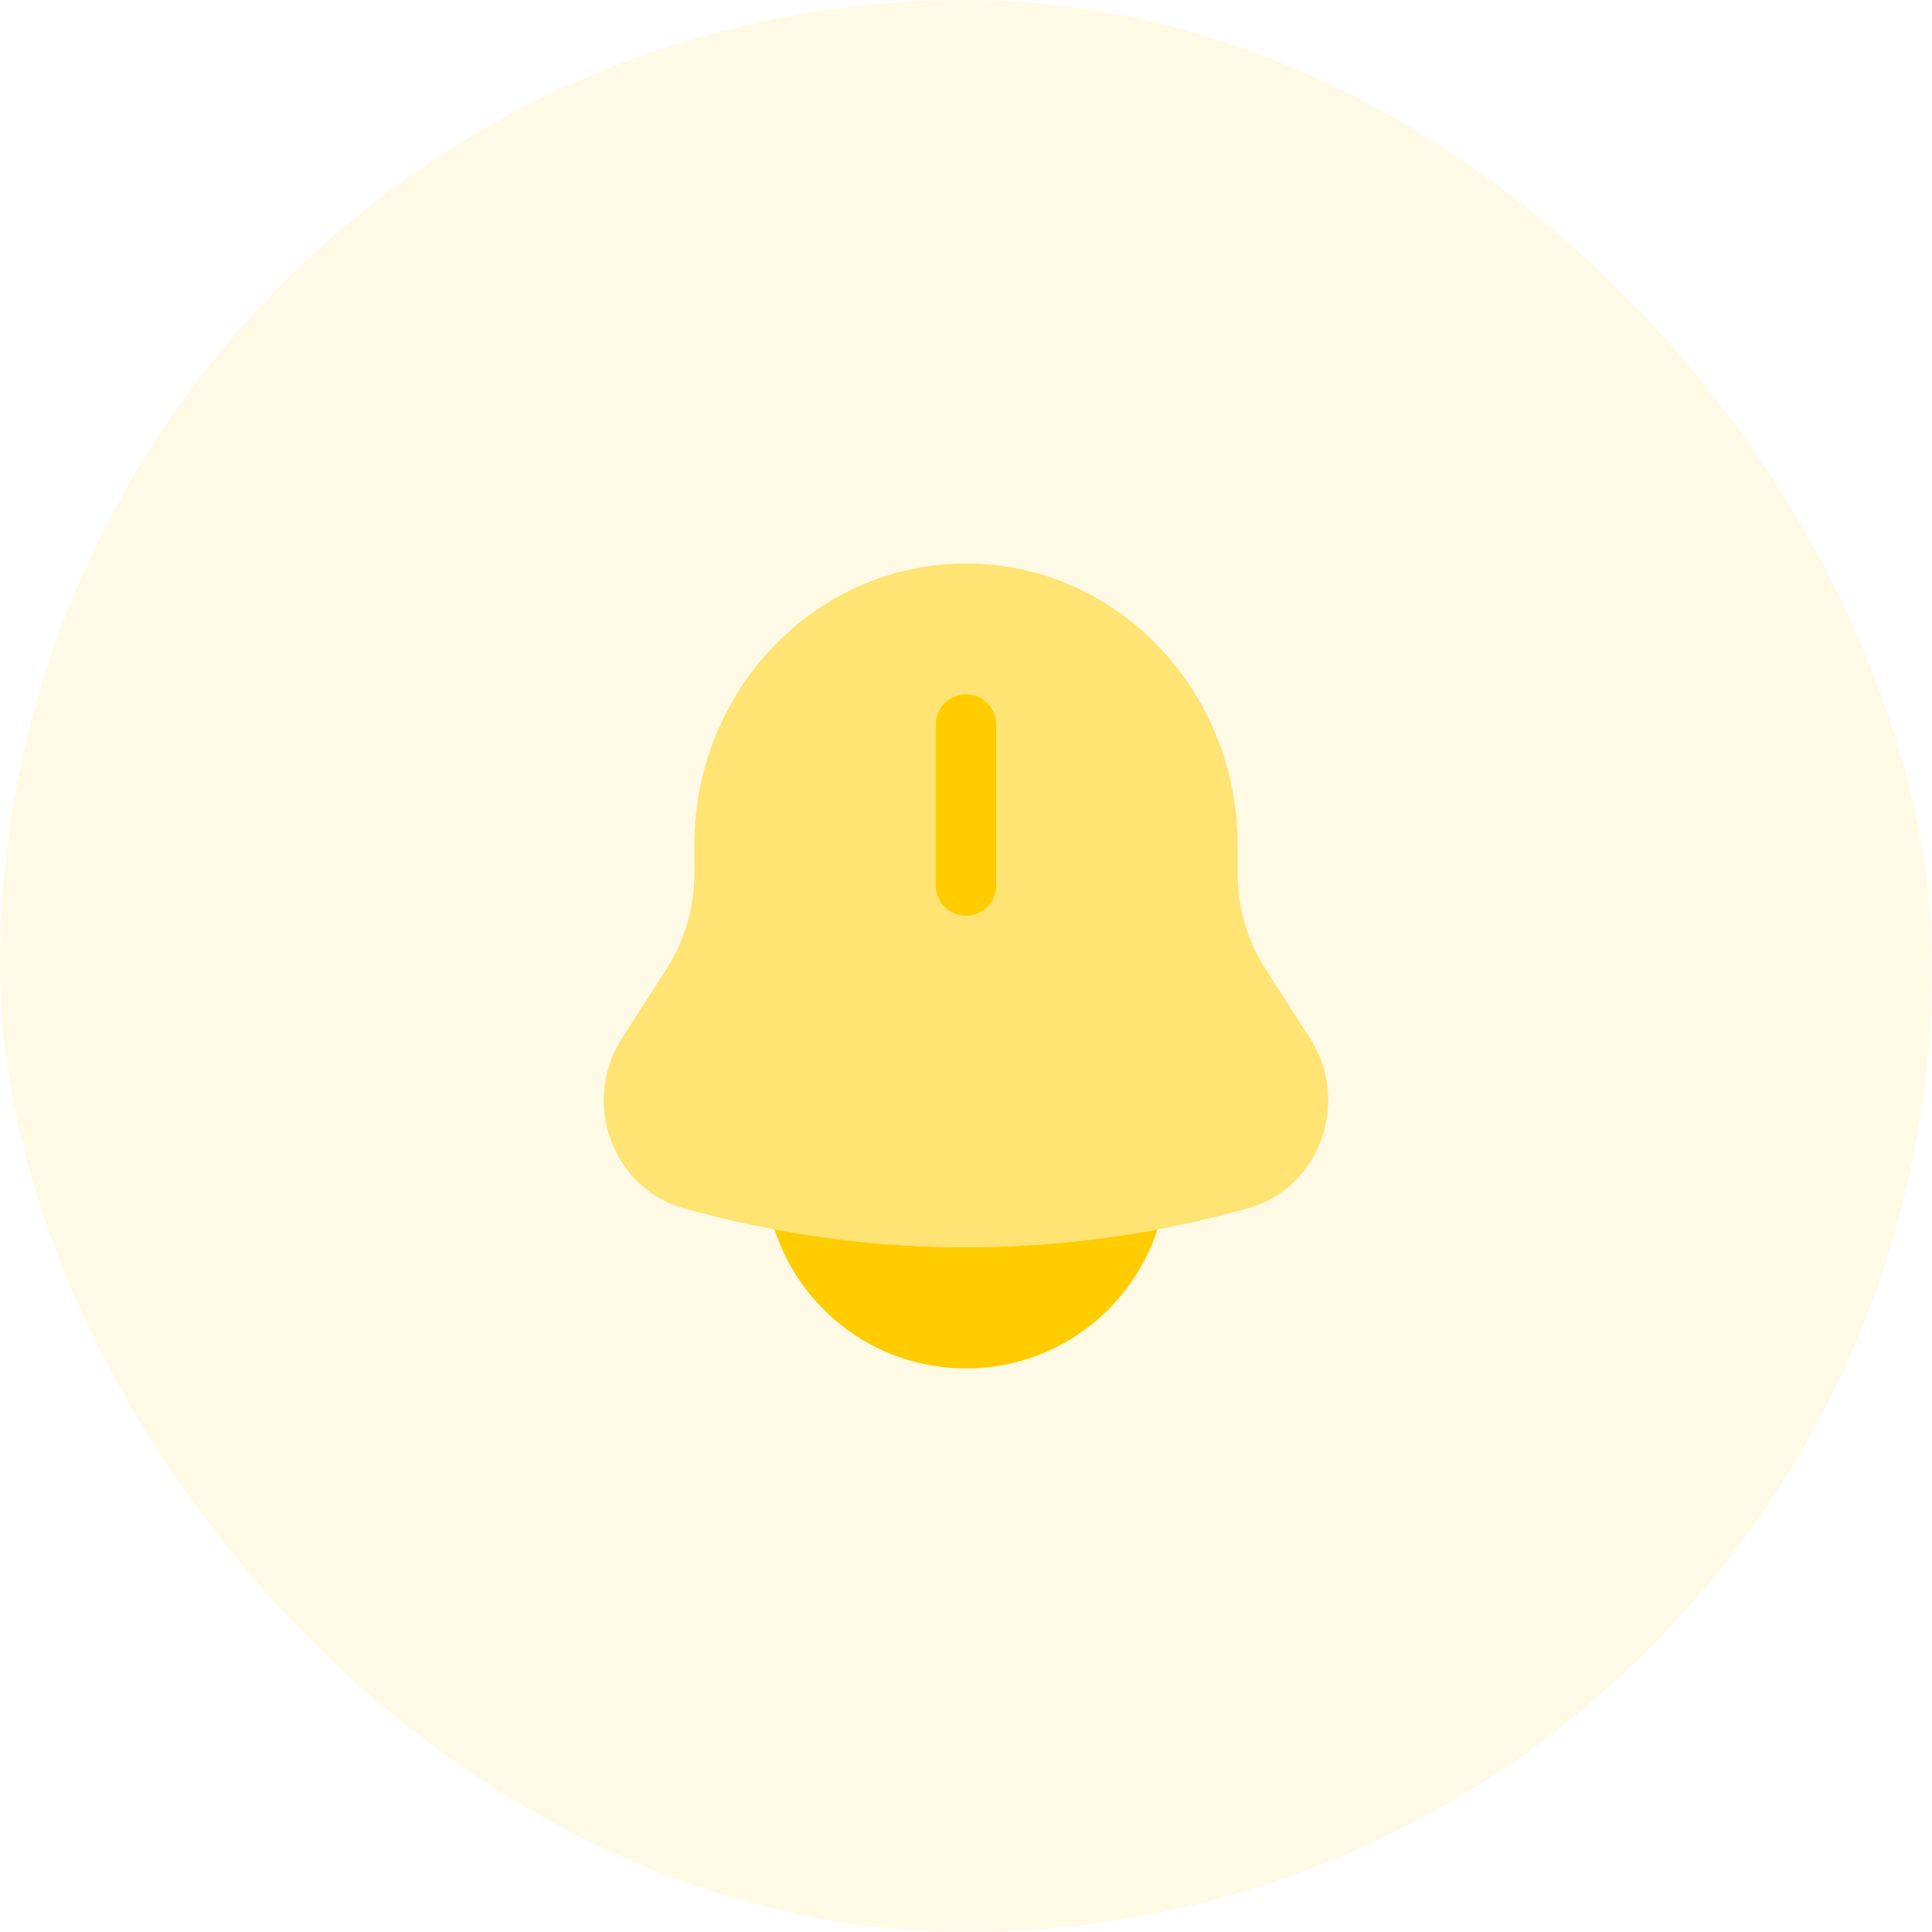 <svg width="80" height="80" viewBox="0 0 80 80" fill="none" xmlns="http://www.w3.org/2000/svg">
<rect width="80" height="80" rx="40" fill="#FFCC00" fill-opacity="0.1"/>
<path opacity="0.5" d="M51.248 35V36.174C51.248 37.582 51.651 38.959 52.404 40.13L54.249 43.002C55.935 45.625 54.648 49.19 51.716 50.02C44.045 52.189 35.955 52.189 28.284 50.02C25.352 49.19 24.065 45.625 25.751 43.002L27.596 40.13C28.349 38.959 28.752 37.582 28.752 36.174V35C28.752 28.557 33.788 23.334 40 23.334C46.212 23.334 51.248 28.557 51.248 35Z" fill="#FFCC00"/>
<path d="M41.25 30C41.25 29.31 40.69 28.75 40 28.75C39.31 28.75 38.75 29.31 38.75 30V36.667C38.75 37.357 39.31 37.917 40 37.917C40.69 37.917 41.25 37.357 41.25 36.667V30Z" fill="#FFCC00"/>
<path d="M32.072 50.908C33.157 54.25 36.296 56.666 40 56.666C43.703 56.666 46.843 54.25 47.928 50.908C42.685 51.892 37.314 51.892 32.072 50.908Z" fill="#FFCC00"/>
</svg>

